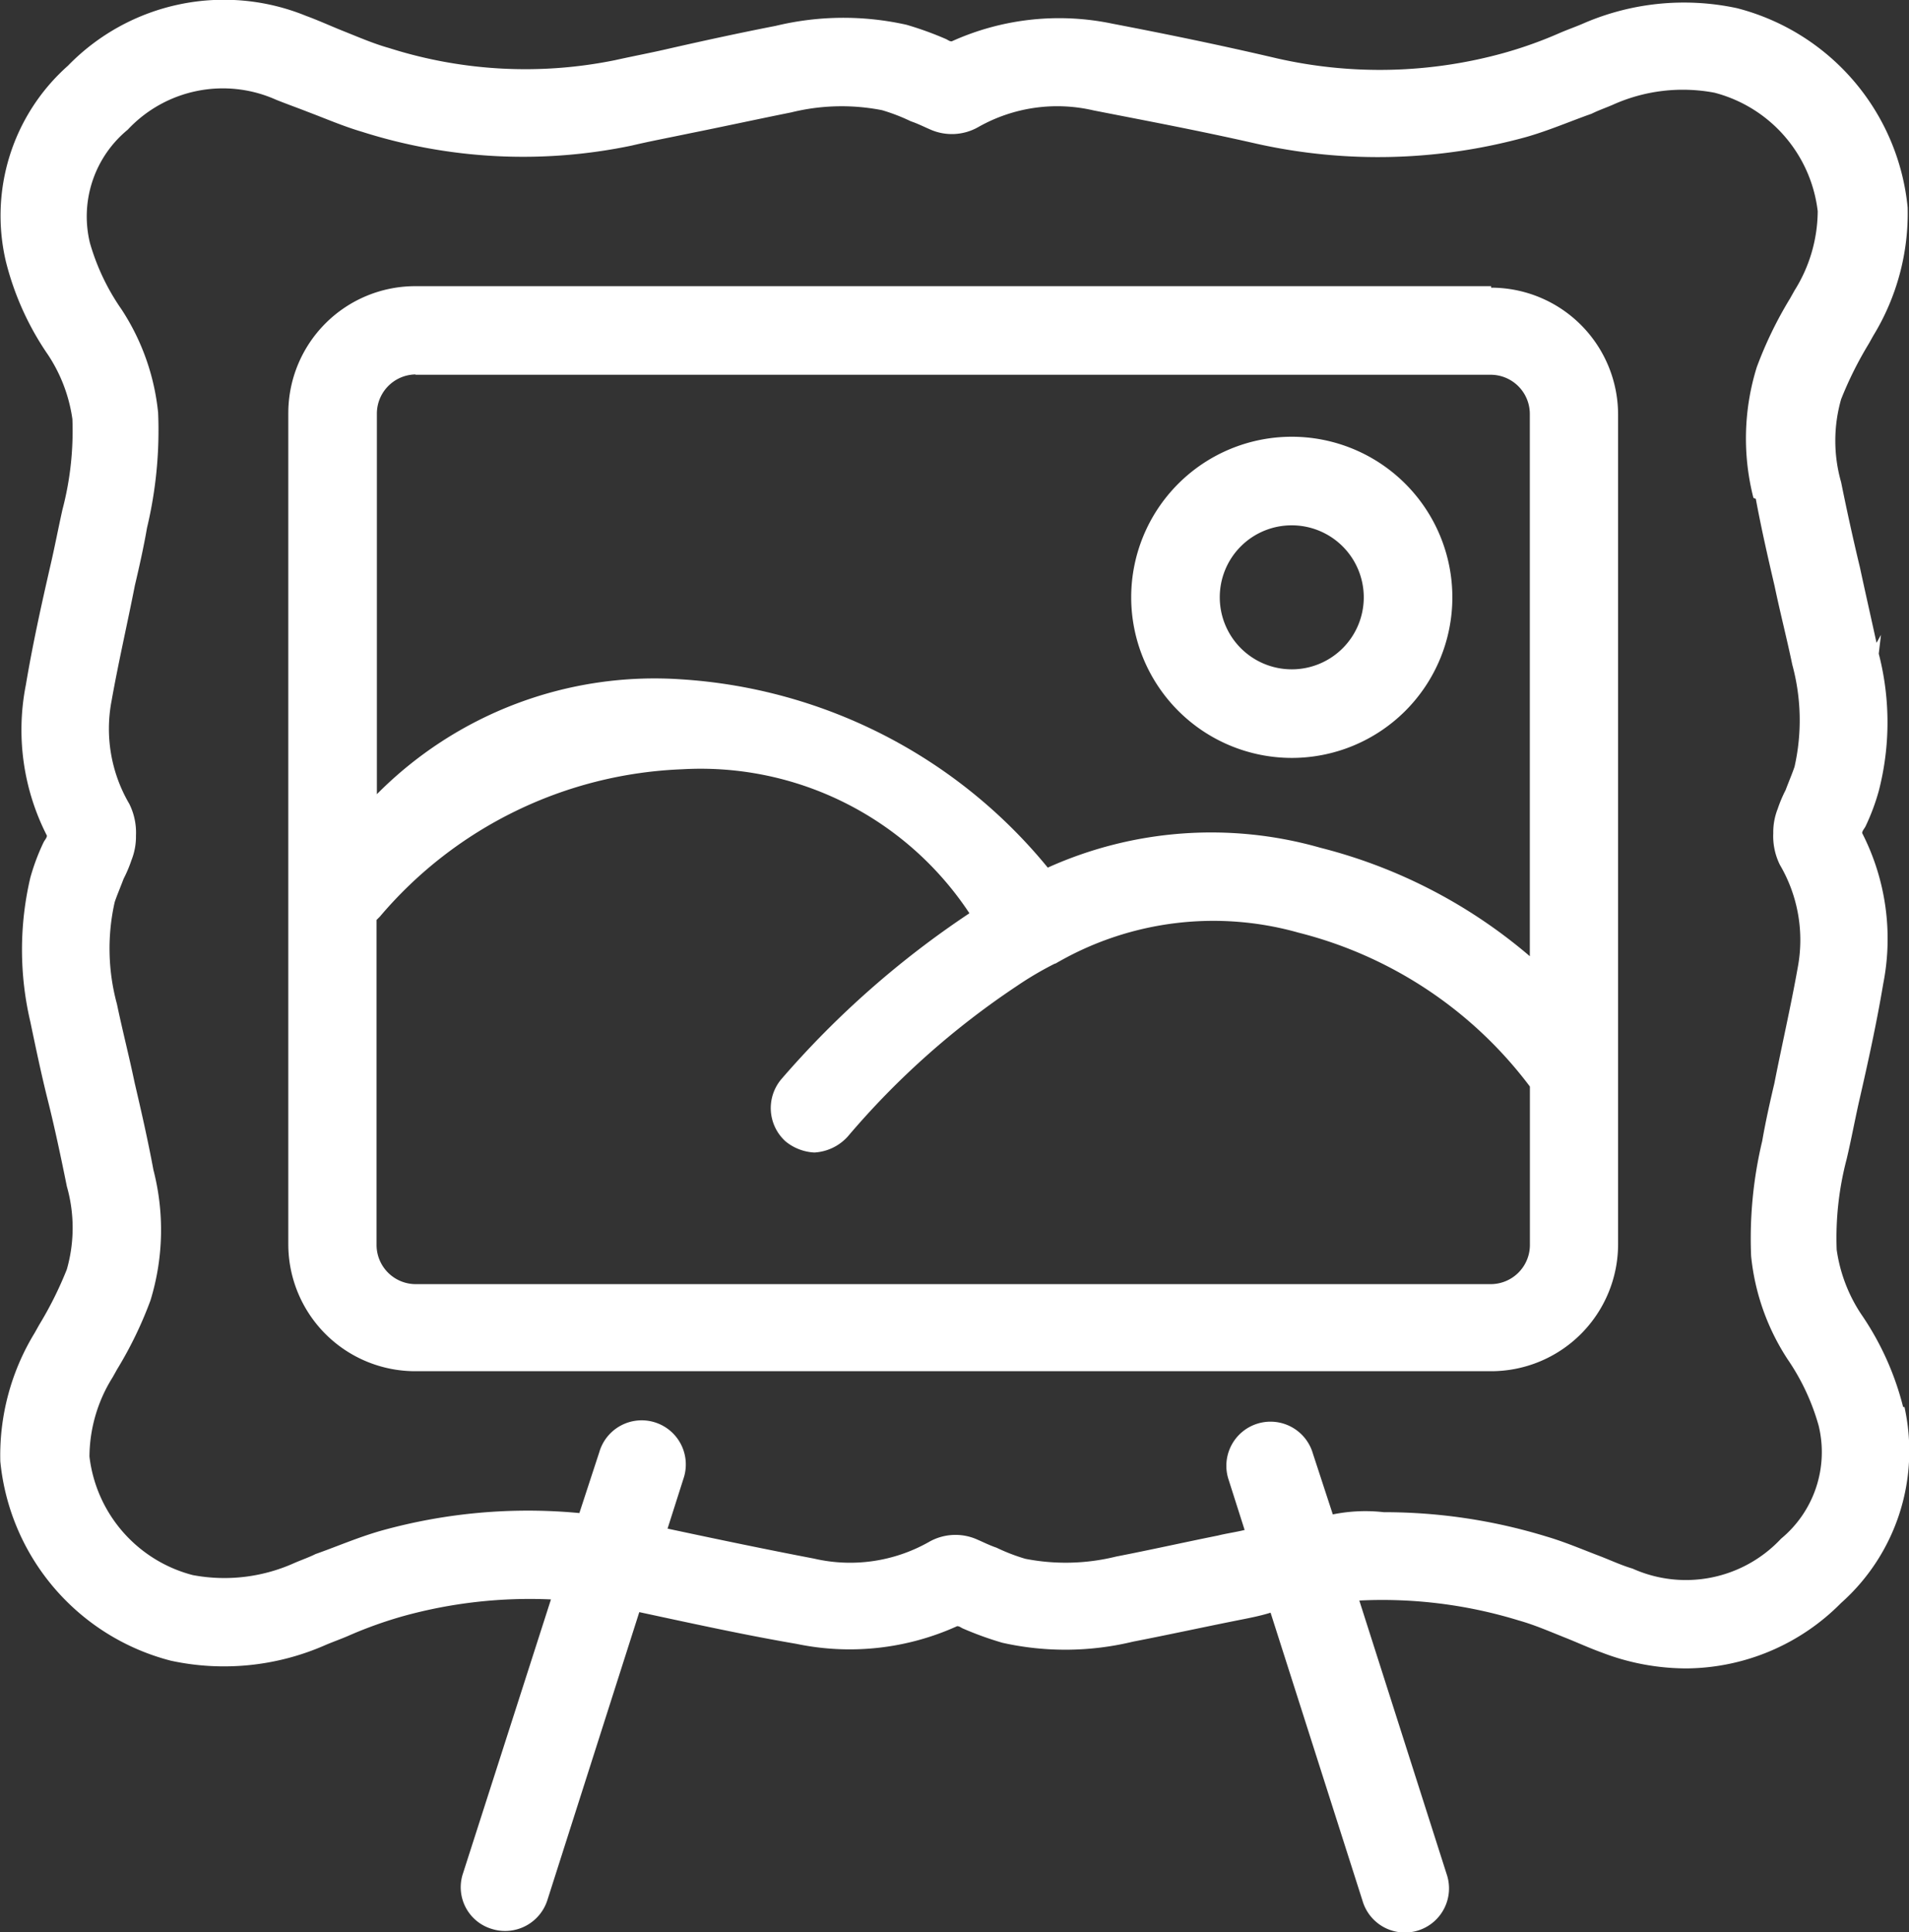 <svg xmlns="http://www.w3.org/2000/svg" width="24.05" height="24.339" viewBox="0 0 24.05 24.339">
  <rect x="0" y="0" width="24.05" height="24.339" fill="#333333" stroke="none"/>
  <g id="fine-art" transform="translate(0)">
    <g id="Layer_1" transform="translate(0 0)">
      <g id="Group_1305" data-name="Group 1305">
        <path id="Path_3052" data-name="Path 3052" d="M23.943,17.691a3.618,3.618,0,0,0-.53-1.172,1.965,1.965,0,0,1-.307-.809,3.9,3.9,0,0,1,.126-1.144c.056-.237.1-.474.153-.712.112-.488.223-.991.307-1.493a2.925,2.925,0,0,0-.265-1.9c0-.028.028-.056.042-.084a2.728,2.728,0,0,0,.167-.446,3.454,3.454,0,0,0,0-1.73l.028-.237-.056.1c-.07-.321-.14-.628-.209-.949-.084-.349-.167-.726-.237-1.074a1.9,1.9,0,0,1,0-1.046,4.645,4.645,0,0,1,.349-.7l.056-.1A2.958,2.958,0,0,0,24,2.58,2.881,2.881,0,0,0,21.85.069a3.186,3.186,0,0,0-1.953.2c-.1.042-.181.07-.279.112a5.29,5.29,0,0,1-.7.251,5.843,5.843,0,0,1-2.86.07C15.32.529,14.636.39,13.98.264a3.279,3.279,0,0,0-2.023.223c-.028,0-.042-.014-.07-.028a4.207,4.207,0,0,0-.5-.181A3.634,3.634,0,0,0,9.739.292C9.306.376,8.86.473,8.427.571c-.237.056-.474.1-.712.153A5.661,5.661,0,0,1,4.869.571c-.2-.056-.391-.14-.6-.223C4.13.292,3.976.222,3.823.166a2.739,2.739,0,0,0-3,.628,2.524,2.524,0,0,0-.781,2.47,3.618,3.618,0,0,0,.53,1.172,1.965,1.965,0,0,1,.307.809A3.9,3.9,0,0,1,.753,6.389C.7,6.627.655,6.864.6,7.1c-.112.488-.223.991-.307,1.493a2.925,2.925,0,0,0,.265,1.9c0,.028-.028.056-.042.084a2.728,2.728,0,0,0-.167.446,3.972,3.972,0,0,0,0,1.814c.07.335.14.67.223,1s.167.726.237,1.074a1.905,1.905,0,0,1,0,1.046,4.645,4.645,0,0,1-.349.7l-.056.1a2.958,2.958,0,0,0-.433,1.619A2.881,2.881,0,0,0,2.12,20.887a3.172,3.172,0,0,0,1.953-.2c.1-.042.181-.07.279-.112a5.29,5.29,0,0,1,.7-.251,5.978,5.978,0,0,1,1.856-.209L5.8,23.566a.548.548,0,0,0,.363.7.559.559,0,0,0,.7-.363l1.158-3.628c.712.153,1.353.293,1.981.4a3.279,3.279,0,0,0,2.023-.223c.028,0,.042.014.07.028a4.207,4.207,0,0,0,.5.181,3.634,3.634,0,0,0,1.646-.014c.433-.084.879-.181,1.3-.265.14-.028.293-.056.433-.1l1.158,3.628a.556.556,0,1,0,1.06-.335l-1.1-3.446a5.85,5.85,0,0,1,2.009.251c.2.056.391.14.6.223.14.056.293.126.446.181a2.972,2.972,0,0,0,1.074.2,2.766,2.766,0,0,0,1.939-.823,2.563,2.563,0,0,0,.8-2.47ZM22.087,6.25c.07.377.153.74.237,1.1.07.335.153.656.223.991a2.665,2.665,0,0,1,.028,1.284c-.028.084-.07.181-.112.293a1.7,1.7,0,0,0-.1.237.8.8,0,0,0-.056.307.813.813,0,0,0,.084.4,1.87,1.87,0,0,1,.223,1.3c-.084.474-.2.977-.293,1.451-.056.237-.112.488-.153.726a5.288,5.288,0,0,0-.14,1.451,2.9,2.9,0,0,0,.46,1.3,2.828,2.828,0,0,1,.391.837,1.415,1.415,0,0,1-.474,1.423,1.64,1.64,0,0,1-1.87.377c-.14-.042-.265-.1-.4-.153-.223-.084-.446-.181-.684-.251a6.964,6.964,0,0,0-2.051-.307,2.065,2.065,0,0,0-.642.028l-.251-.767a.556.556,0,1,0-1.06.335l.2.628c-.112.028-.223.042-.335.07-.419.084-.851.181-1.284.265a2.645,2.645,0,0,1-1.144.028,2.393,2.393,0,0,1-.363-.14c-.084-.028-.167-.07-.237-.1a.672.672,0,0,0-.614.028,2.015,2.015,0,0,1-1.451.209c-.586-.112-1.186-.237-1.842-.377l.2-.628a.556.556,0,1,0-1.06-.335l-.251.767a6.885,6.885,0,0,0-2.5.223c-.293.084-.558.2-.823.293-.084.042-.167.07-.265.112a2.147,2.147,0,0,1-1.284.153,1.755,1.755,0,0,1-1.3-1.493,1.9,1.9,0,0,1,.293-1l.056-.1a4.975,4.975,0,0,0,.419-.865A3.021,3.021,0,0,0,1.9,14.705c-.07-.377-.153-.74-.237-1.1-.07-.335-.153-.656-.223-.991a2.665,2.665,0,0,1-.028-1.284c.028-.084.07-.181.112-.293a1.7,1.7,0,0,0,.1-.237.8.8,0,0,0,.056-.307.813.813,0,0,0-.084-.4,1.87,1.87,0,0,1-.223-1.3c.084-.474.2-.977.293-1.451.056-.237.112-.488.153-.726a5.288,5.288,0,0,0,.14-1.451,2.9,2.9,0,0,0-.46-1.3A2.827,2.827,0,0,1,1.1,3.027,1.415,1.415,0,0,1,1.576,1.6a1.64,1.64,0,0,1,1.87-.377c.14.056.265.1.4.153.223.084.446.181.684.251A6.694,6.694,0,0,0,7.925,1.8c.237-.056.474-.1.726-.153.419-.084.865-.181,1.284-.265a2.645,2.645,0,0,1,1.144-.028,2.393,2.393,0,0,1,.363.14c.084.028.167.07.237.1a.672.672,0,0,0,.614-.028,2.015,2.015,0,0,1,1.451-.209c.642.126,1.312.251,2.051.419a7.025,7.025,0,0,0,3.4-.084c.293-.084.558-.2.823-.293.084-.042.167-.07.265-.112a2.147,2.147,0,0,1,1.284-.153,1.755,1.755,0,0,1,1.3,1.493,1.9,1.9,0,0,1-.293,1l-.056.1a4.975,4.975,0,0,0-.419.865,3.021,3.021,0,0,0-.042,1.646Z" transform="translate(0.033 0.034)" fill="#fff"/>
        <path id="Path_3053" data-name="Path 3053" d="M41.153,25.8H27.6A1.6,1.6,0,0,0,26,27.4V37.869a1.6,1.6,0,0,0,1.6,1.6H41.153a1.6,1.6,0,0,0,1.6-1.6V27.419a1.6,1.6,0,0,0-1.6-1.6ZM27.6,26.916H41.153a.494.494,0,0,1,.488.488v6.837A6.519,6.519,0,0,0,39,32.874a5.007,5.007,0,0,0-3.432.251,6.492,6.492,0,0,0-4.618-2.372A4.925,4.925,0,0,0,27.116,32.2V27.4a.494.494,0,0,1,.488-.488ZM41.153,38.372H27.6a.494.494,0,0,1-.488-.488v-4.1l.042-.042a5.254,5.254,0,0,1,3.809-1.856A4.057,4.057,0,0,1,34.581,33.7h0a11.659,11.659,0,0,0-2.372,2.093.565.565,0,0,0,.056.781.621.621,0,0,0,.363.14.614.614,0,0,0,.419-.2,10.21,10.21,0,0,1,2.135-1.9,4.2,4.2,0,0,1,.474-.279c.014,0,.028-.014.056-.028a3.943,3.943,0,0,1,3.014-.363,5.249,5.249,0,0,1,2.916,1.939v2A.494.494,0,0,1,41.153,38.372Z" transform="translate(-22.368 -22.195)" fill="#fff"/>
        <path id="Path_3054" data-name="Path 3054" d="M104.123,43.446a2.023,2.023,0,1,0-2.023-2.023A2.025,2.025,0,0,0,104.123,43.446Zm0-2.93a.907.907,0,1,1-.907.907A.905.905,0,0,1,104.123,40.516Z" transform="translate(-87.849 -33.898)" fill="#fff"/>
      </g>
    </g>
  </g>
</svg>

